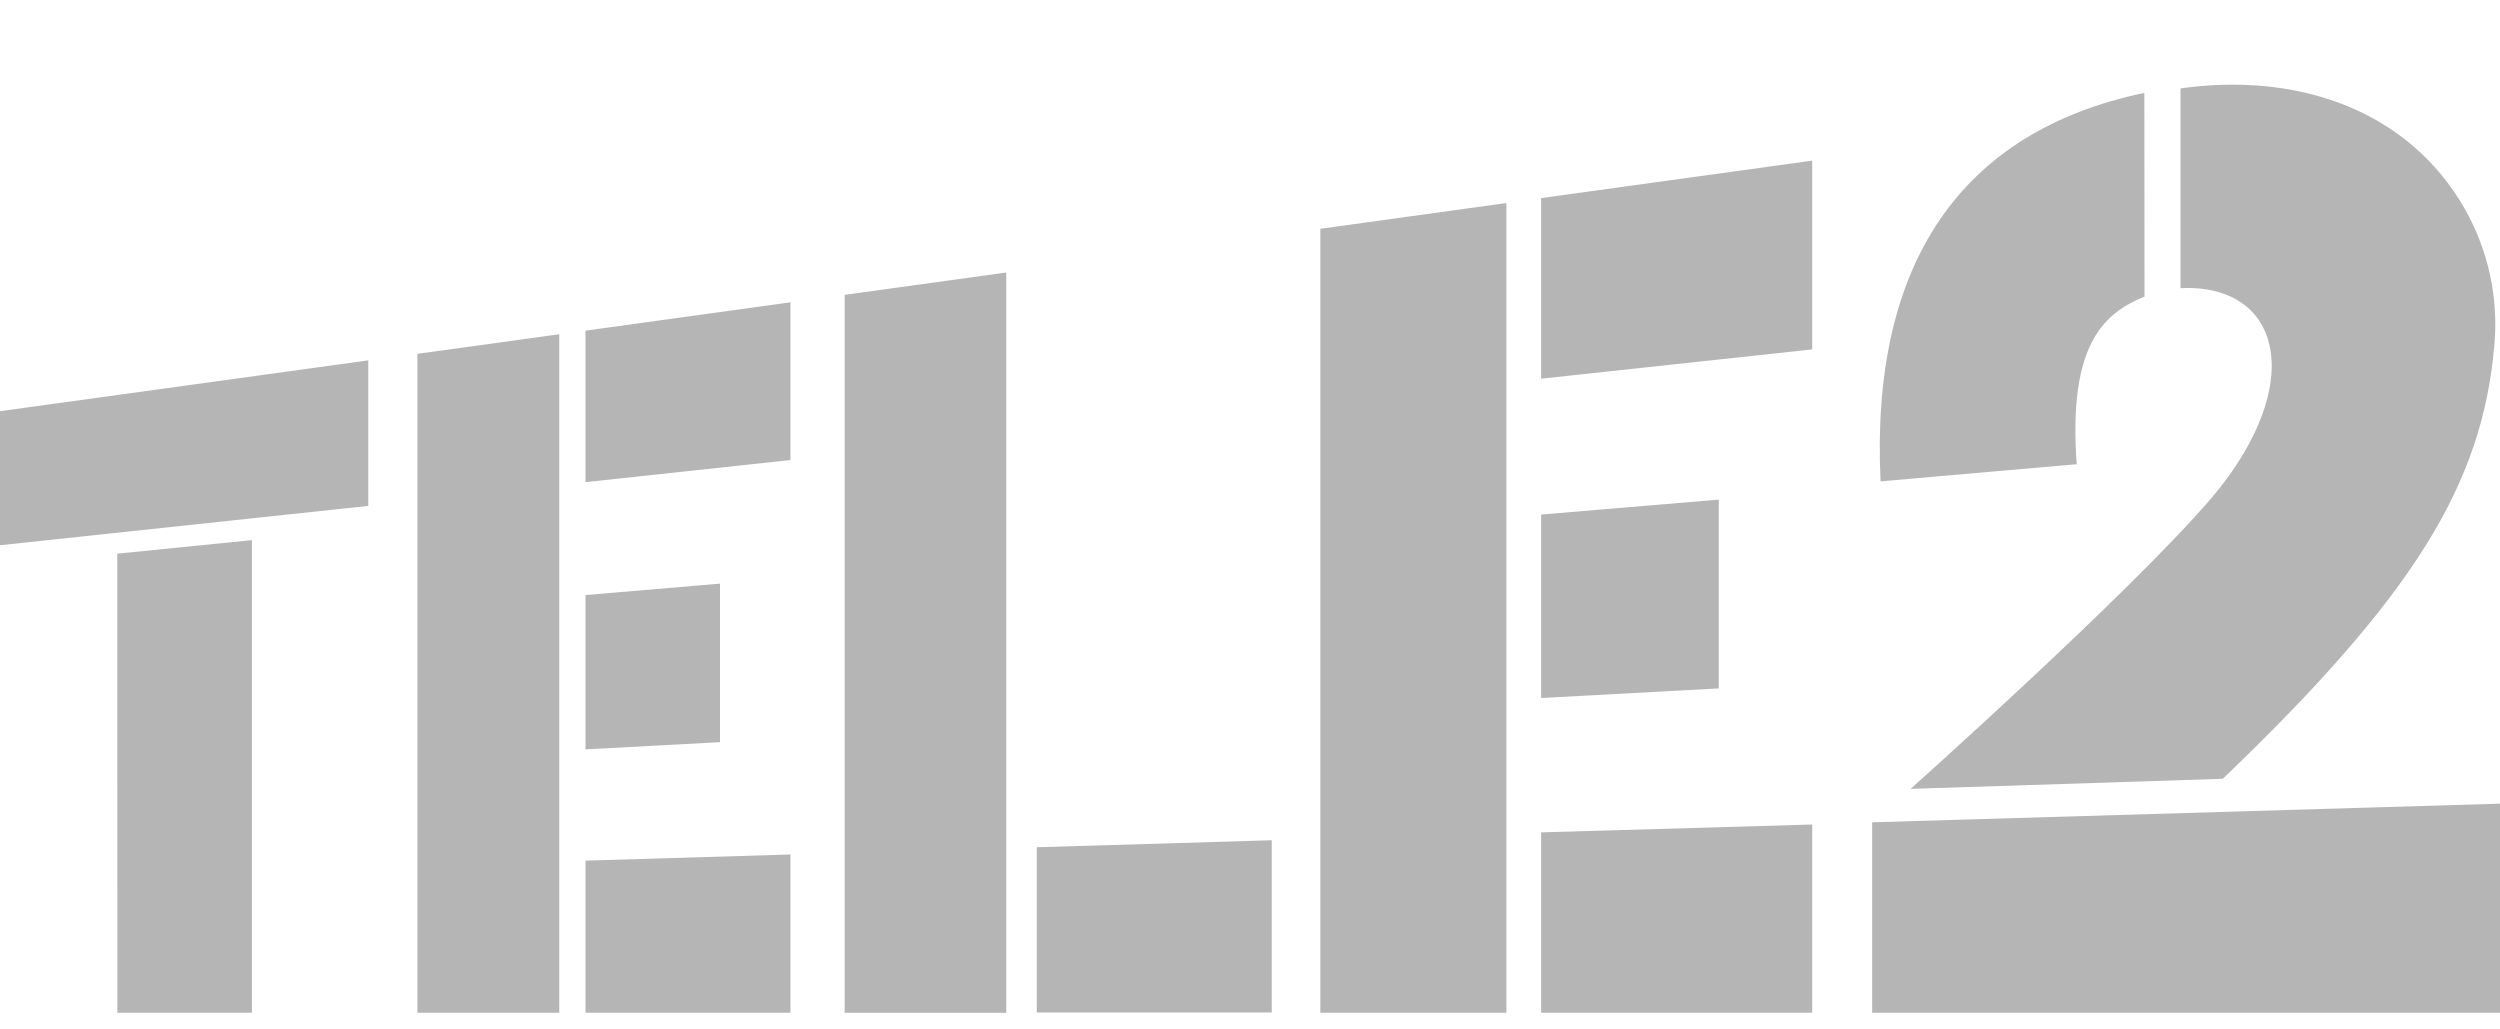 <svg width="136" height="56" viewBox="0 0 136 56" fill="none" xmlns="http://www.w3.org/2000/svg">
<g clip-path="url(#clip0_7296_6588)">
<path fill-rule="evenodd" clip-rule="evenodd" d="M0 22.386V29.661L20.033 27.521V19.604L0 22.369V22.386ZM116.653 5.054C106.636 7.147 101.737 14.383 102.303 26.186L112.973 25.253C112.485 18.586 114.562 17.002 116.661 16.134L116.653 5.054ZM101.846 44.733V55.094H136.28V43.711L101.841 44.733H101.846ZM131.642 8.272C133.086 9.616 134.2 11.265 134.901 13.094C135.602 14.922 135.871 16.884 135.688 18.83C135.022 26.375 131.294 32.421 120.92 42.367L103.936 42.915C103.936 42.915 115.764 32.357 120.211 27.2C123.094 23.858 124.317 20.25 123.133 17.846C122.384 16.322 120.698 15.565 118.621 15.676V4.81C123.751 4.087 128.442 5.302 131.638 8.272H131.642ZM56.401 46.09V55.077H69.183V45.709L56.419 46.09H56.401ZM45.949 16.04V55.098H54.742V14.824L45.949 16.04ZM83.838 45.273V55.094H98.584V44.853L83.838 45.281V45.273ZM83.838 27.979V37.972L93.501 37.45V27.179L83.838 27.992V27.979ZM83.838 10.793V20.601L98.584 19.009V8.739L83.838 10.776V10.793ZM71.827 12.453V55.094H81.948V11.045L71.827 12.445V12.453ZM31.852 46.818V55.094H43.001V46.484L31.852 46.818ZM31.852 32.37V40.766L39.169 40.373V31.75L31.852 32.37ZM31.852 17.987V26.229L43.001 25.026V16.446L31.852 17.987ZM22.707 19.249V55.094H30.424V18.183L22.703 19.249H22.707ZM6.38 30.119L13.705 29.383V55.094H6.384L6.38 30.119Z" fill="#B5B5B5"/>
</g>
<defs>
<clipPath id="clip0_7296_6588">
<rect width="136" height="55" fill="white" transform="translate(0 0.5)"/>
</clipPath>
</defs>
</svg>

